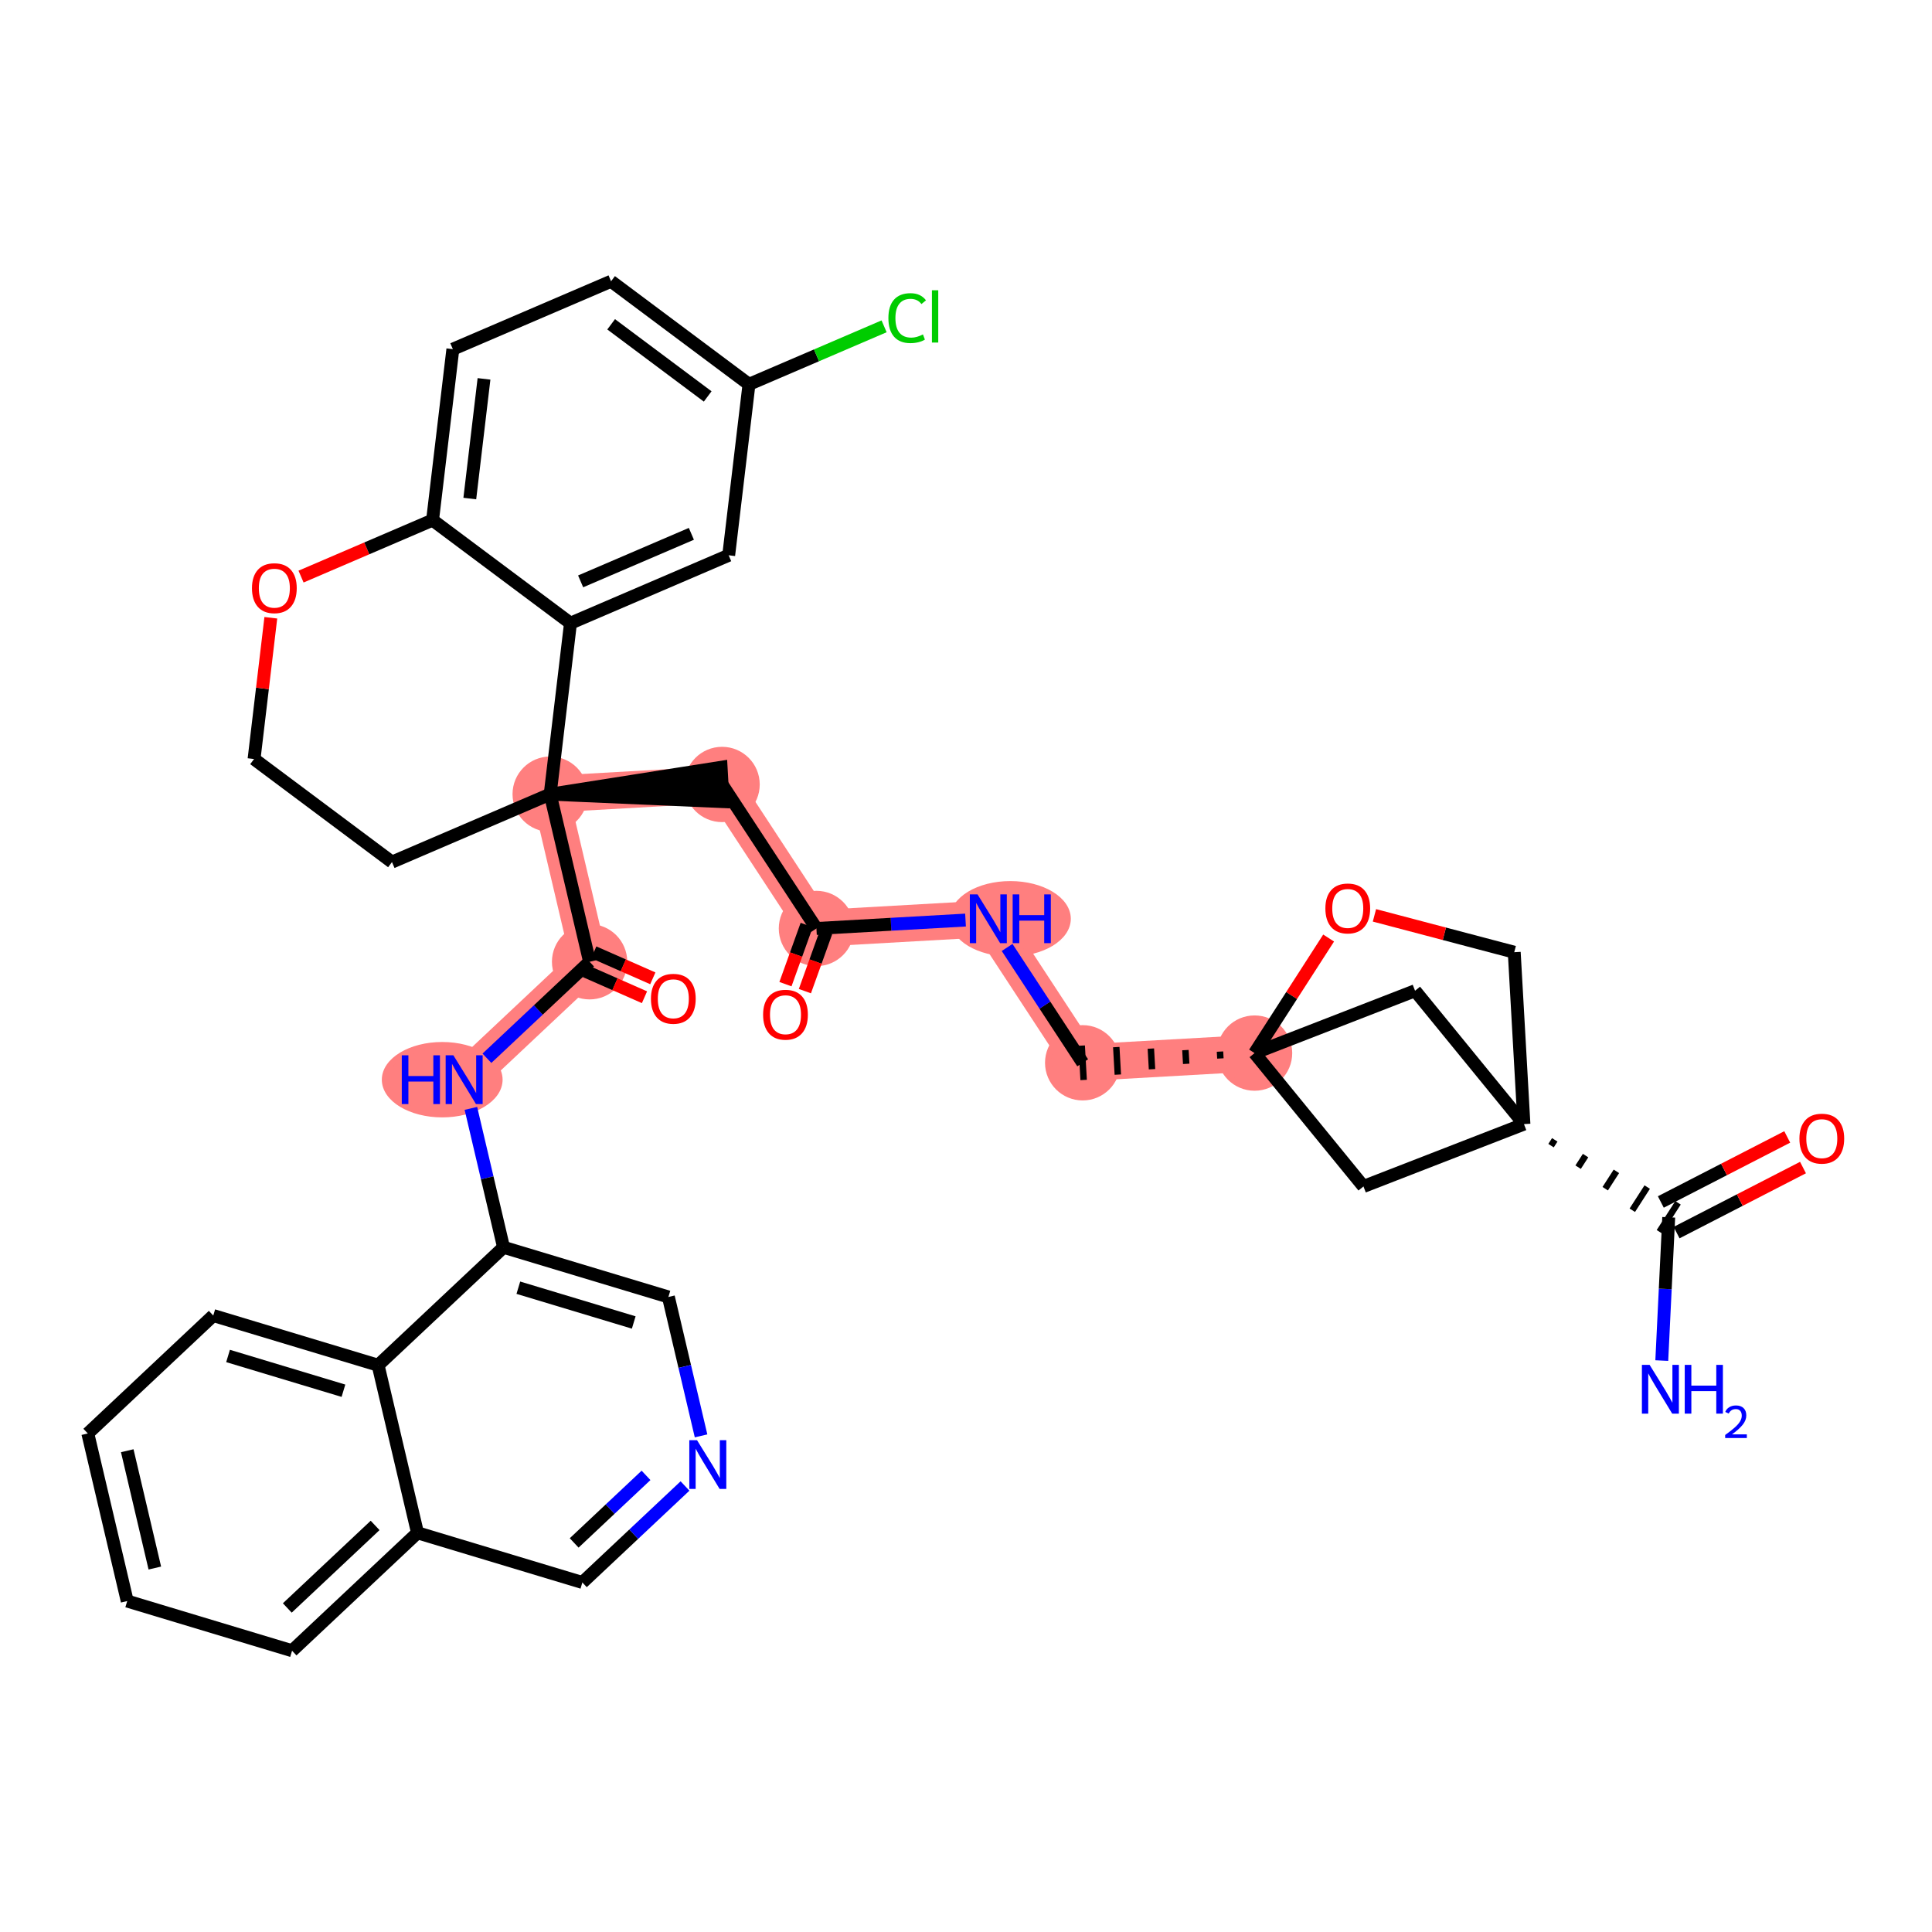 <?xml version='1.0' encoding='iso-8859-1'?>
<svg version='1.1' baseProfile='full'
              xmlns='http://www.w3.org/2000/svg'
                      xmlns:rdkit='http://www.rdkit.org/xml'
                      xmlns:xlink='http://www.w3.org/1999/xlink'
                  xml:space='preserve'
width='300px' height='300px' viewBox='0 0 300 300'>
<!-- END OF HEADER -->
<rect style='opacity:1.0;fill:#FFFFFF;stroke:none' width='300' height='300' x='0' y='0'> </rect>
<rect style='opacity:1.0;fill:#FFFFFF;stroke:none' width='300' height='300' x='0' y='0'> </rect>
<path d='M 194.809,163.523 L 168.117,165.03' style='fill:none;fill-rule:evenodd;stroke:#FF7F7F;stroke-width:5.7px;stroke-linecap:butt;stroke-linejoin:miter;stroke-opacity:1' />
<path d='M 168.117,165.03 L 153.467,142.667' style='fill:none;fill-rule:evenodd;stroke:#FF7F7F;stroke-width:5.7px;stroke-linecap:butt;stroke-linejoin:miter;stroke-opacity:1' />
<path d='M 153.467,142.667 L 126.775,144.174' style='fill:none;fill-rule:evenodd;stroke:#FF7F7F;stroke-width:5.7px;stroke-linecap:butt;stroke-linejoin:miter;stroke-opacity:1' />
<path d='M 126.775,144.174 L 112.124,121.811' style='fill:none;fill-rule:evenodd;stroke:#FF7F7F;stroke-width:5.7px;stroke-linecap:butt;stroke-linejoin:miter;stroke-opacity:1' />
<path d='M 112.124,121.811 L 85.432,123.318' style='fill:none;fill-rule:evenodd;stroke:#FF7F7F;stroke-width:5.7px;stroke-linecap:butt;stroke-linejoin:miter;stroke-opacity:1' />
<path d='M 85.432,123.318 L 91.551,149.343' style='fill:none;fill-rule:evenodd;stroke:#FF7F7F;stroke-width:5.7px;stroke-linecap:butt;stroke-linejoin:miter;stroke-opacity:1' />
<path d='M 91.551,149.343 L 72.072,167.654' style='fill:none;fill-rule:evenodd;stroke:#FF7F7F;stroke-width:5.7px;stroke-linecap:butt;stroke-linejoin:miter;stroke-opacity:1' />
<ellipse cx='194.809' cy='163.523' rx='5.347' ry='5.347'  style='fill:#FF7F7F;fill-rule:evenodd;stroke:#FF7F7F;stroke-width:1.0px;stroke-linecap:butt;stroke-linejoin:miter;stroke-opacity:1' />
<ellipse cx='168.117' cy='165.03' rx='5.347' ry='5.347'  style='fill:#FF7F7F;fill-rule:evenodd;stroke:#FF7F7F;stroke-width:1.0px;stroke-linecap:butt;stroke-linejoin:miter;stroke-opacity:1' />
<ellipse cx='156.883' cy='142.667' rx='8.892' ry='5.354'  style='fill:#FF7F7F;fill-rule:evenodd;stroke:#FF7F7F;stroke-width:1.0px;stroke-linecap:butt;stroke-linejoin:miter;stroke-opacity:1' />
<ellipse cx='126.775' cy='144.174' rx='5.347' ry='5.347'  style='fill:#FF7F7F;fill-rule:evenodd;stroke:#FF7F7F;stroke-width:1.0px;stroke-linecap:butt;stroke-linejoin:miter;stroke-opacity:1' />
<ellipse cx='112.124' cy='121.811' rx='5.347' ry='5.347'  style='fill:#FF7F7F;fill-rule:evenodd;stroke:#FF7F7F;stroke-width:1.0px;stroke-linecap:butt;stroke-linejoin:miter;stroke-opacity:1' />
<ellipse cx='85.432' cy='123.318' rx='5.347' ry='5.347'  style='fill:#FF7F7F;fill-rule:evenodd;stroke:#FF7F7F;stroke-width:1.0px;stroke-linecap:butt;stroke-linejoin:miter;stroke-opacity:1' />
<ellipse cx='91.551' cy='149.343' rx='5.347' ry='5.347'  style='fill:#FF7F7F;fill-rule:evenodd;stroke:#FF7F7F;stroke-width:1.0px;stroke-linecap:butt;stroke-linejoin:miter;stroke-opacity:1' />
<ellipse cx='68.666' cy='167.654' rx='8.877' ry='5.354'  style='fill:#FF7F7F;fill-rule:evenodd;stroke:#FF7F7F;stroke-width:1.0px;stroke-linecap:butt;stroke-linejoin:miter;stroke-opacity:1' />
<path class='bond-0 atom-0 atom-1' d='M 258.041,211.27 L 258.579,200.145' style='fill:none;fill-rule:evenodd;stroke:#0000FF;stroke-width:2.0px;stroke-linecap:butt;stroke-linejoin:miter;stroke-opacity:1' />
<path class='bond-0 atom-0 atom-1' d='M 258.579,200.145 L 259.117,189.021' style='fill:none;fill-rule:evenodd;stroke:#000000;stroke-width:2.0px;stroke-linecap:butt;stroke-linejoin:miter;stroke-opacity:1' />
<path class='bond-1 atom-1 atom-2' d='M 260.34,191.398 L 270.154,186.348' style='fill:none;fill-rule:evenodd;stroke:#000000;stroke-width:2.0px;stroke-linecap:butt;stroke-linejoin:miter;stroke-opacity:1' />
<path class='bond-1 atom-1 atom-2' d='M 270.154,186.348 L 279.968,181.297' style='fill:none;fill-rule:evenodd;stroke:#FF0000;stroke-width:2.0px;stroke-linecap:butt;stroke-linejoin:miter;stroke-opacity:1' />
<path class='bond-1 atom-1 atom-2' d='M 257.893,186.643 L 267.707,181.593' style='fill:none;fill-rule:evenodd;stroke:#000000;stroke-width:2.0px;stroke-linecap:butt;stroke-linejoin:miter;stroke-opacity:1' />
<path class='bond-1 atom-1 atom-2' d='M 267.707,181.593 L 277.521,176.543' style='fill:none;fill-rule:evenodd;stroke:#FF0000;stroke-width:2.0px;stroke-linecap:butt;stroke-linejoin:miter;stroke-opacity:1' />
<path class='bond-2 atom-3 atom-1' d='M 240.844,177.894 L 241.422,176.995' style='fill:none;fill-rule:evenodd;stroke:#000000;stroke-width:1.0px;stroke-linecap:butt;stroke-linejoin:miter;stroke-opacity:1' />
<path class='bond-2 atom-3 atom-1' d='M 245.05,181.238 L 246.208,179.439' style='fill:none;fill-rule:evenodd;stroke:#000000;stroke-width:1.0px;stroke-linecap:butt;stroke-linejoin:miter;stroke-opacity:1' />
<path class='bond-2 atom-3 atom-1' d='M 249.257,184.581 L 250.993,181.884' style='fill:none;fill-rule:evenodd;stroke:#000000;stroke-width:1.0px;stroke-linecap:butt;stroke-linejoin:miter;stroke-opacity:1' />
<path class='bond-2 atom-3 atom-1' d='M 253.463,187.925 L 255.778,184.328' style='fill:none;fill-rule:evenodd;stroke:#000000;stroke-width:1.0px;stroke-linecap:butt;stroke-linejoin:miter;stroke-opacity:1' />
<path class='bond-2 atom-3 atom-1' d='M 257.67,191.269 L 260.564,186.773' style='fill:none;fill-rule:evenodd;stroke:#000000;stroke-width:1.0px;stroke-linecap:butt;stroke-linejoin:miter;stroke-opacity:1' />
<path class='bond-3 atom-3 atom-4' d='M 236.637,174.55 L 235.13,147.859' style='fill:none;fill-rule:evenodd;stroke:#000000;stroke-width:2.0px;stroke-linecap:butt;stroke-linejoin:miter;stroke-opacity:1' />
<path class='bond-37 atom-36 atom-3' d='M 211.717,184.232 L 236.637,174.55' style='fill:none;fill-rule:evenodd;stroke:#000000;stroke-width:2.0px;stroke-linecap:butt;stroke-linejoin:miter;stroke-opacity:1' />
<path class='bond-38 atom-37 atom-3' d='M 219.729,153.842 L 236.637,174.55' style='fill:none;fill-rule:evenodd;stroke:#000000;stroke-width:2.0px;stroke-linecap:butt;stroke-linejoin:miter;stroke-opacity:1' />
<path class='bond-4 atom-4 atom-5' d='M 235.13,147.859 L 224.277,144.997' style='fill:none;fill-rule:evenodd;stroke:#000000;stroke-width:2.0px;stroke-linecap:butt;stroke-linejoin:miter;stroke-opacity:1' />
<path class='bond-4 atom-4 atom-5' d='M 224.277,144.997 L 213.423,142.136' style='fill:none;fill-rule:evenodd;stroke:#FF0000;stroke-width:2.0px;stroke-linecap:butt;stroke-linejoin:miter;stroke-opacity:1' />
<path class='bond-5 atom-5 atom-6' d='M 206.309,145.658 L 200.559,154.59' style='fill:none;fill-rule:evenodd;stroke:#FF0000;stroke-width:2.0px;stroke-linecap:butt;stroke-linejoin:miter;stroke-opacity:1' />
<path class='bond-5 atom-5 atom-6' d='M 200.559,154.59 L 194.809,163.523' style='fill:none;fill-rule:evenodd;stroke:#000000;stroke-width:2.0px;stroke-linecap:butt;stroke-linejoin:miter;stroke-opacity:1' />
<path class='bond-6 atom-6 atom-7' d='M 189.441,163.29 L 189.501,164.358' style='fill:none;fill-rule:evenodd;stroke:#000000;stroke-width:1.0px;stroke-linecap:butt;stroke-linejoin:miter;stroke-opacity:1' />
<path class='bond-6 atom-6 atom-7' d='M 184.072,163.058 L 184.193,165.193' style='fill:none;fill-rule:evenodd;stroke:#000000;stroke-width:1.0px;stroke-linecap:butt;stroke-linejoin:miter;stroke-opacity:1' />
<path class='bond-6 atom-6 atom-7' d='M 178.704,162.825 L 178.885,166.028' style='fill:none;fill-rule:evenodd;stroke:#000000;stroke-width:1.0px;stroke-linecap:butt;stroke-linejoin:miter;stroke-opacity:1' />
<path class='bond-6 atom-6 atom-7' d='M 173.335,162.593 L 173.576,166.864' style='fill:none;fill-rule:evenodd;stroke:#000000;stroke-width:1.0px;stroke-linecap:butt;stroke-linejoin:miter;stroke-opacity:1' />
<path class='bond-6 atom-6 atom-7' d='M 167.967,162.36 L 168.268,167.699' style='fill:none;fill-rule:evenodd;stroke:#000000;stroke-width:1.0px;stroke-linecap:butt;stroke-linejoin:miter;stroke-opacity:1' />
<path class='bond-35 atom-6 atom-36' d='M 194.809,163.523 L 211.717,184.232' style='fill:none;fill-rule:evenodd;stroke:#000000;stroke-width:2.0px;stroke-linecap:butt;stroke-linejoin:miter;stroke-opacity:1' />
<path class='bond-36 atom-6 atom-37' d='M 194.809,163.523 L 219.729,153.842' style='fill:none;fill-rule:evenodd;stroke:#000000;stroke-width:2.0px;stroke-linecap:butt;stroke-linejoin:miter;stroke-opacity:1' />
<path class='bond-7 atom-7 atom-8' d='M 168.117,165.03 L 162.251,156.075' style='fill:none;fill-rule:evenodd;stroke:#000000;stroke-width:2.0px;stroke-linecap:butt;stroke-linejoin:miter;stroke-opacity:1' />
<path class='bond-7 atom-7 atom-8' d='M 162.251,156.075 L 156.385,147.121' style='fill:none;fill-rule:evenodd;stroke:#0000FF;stroke-width:2.0px;stroke-linecap:butt;stroke-linejoin:miter;stroke-opacity:1' />
<path class='bond-8 atom-8 atom-9' d='M 149.927,142.867 L 138.351,143.52' style='fill:none;fill-rule:evenodd;stroke:#0000FF;stroke-width:2.0px;stroke-linecap:butt;stroke-linejoin:miter;stroke-opacity:1' />
<path class='bond-8 atom-8 atom-9' d='M 138.351,143.52 L 126.775,144.174' style='fill:none;fill-rule:evenodd;stroke:#000000;stroke-width:2.0px;stroke-linecap:butt;stroke-linejoin:miter;stroke-opacity:1' />
<path class='bond-9 atom-9 atom-10' d='M 125.265,143.631 L 123.615,148.225' style='fill:none;fill-rule:evenodd;stroke:#000000;stroke-width:2.0px;stroke-linecap:butt;stroke-linejoin:miter;stroke-opacity:1' />
<path class='bond-9 atom-9 atom-10' d='M 123.615,148.225 L 121.964,152.818' style='fill:none;fill-rule:evenodd;stroke:#FF0000;stroke-width:2.0px;stroke-linecap:butt;stroke-linejoin:miter;stroke-opacity:1' />
<path class='bond-9 atom-9 atom-10' d='M 128.284,144.716 L 126.634,149.31' style='fill:none;fill-rule:evenodd;stroke:#000000;stroke-width:2.0px;stroke-linecap:butt;stroke-linejoin:miter;stroke-opacity:1' />
<path class='bond-9 atom-9 atom-10' d='M 126.634,149.31 L 124.983,153.903' style='fill:none;fill-rule:evenodd;stroke:#FF0000;stroke-width:2.0px;stroke-linecap:butt;stroke-linejoin:miter;stroke-opacity:1' />
<path class='bond-10 atom-9 atom-11' d='M 126.775,144.174 L 112.124,121.811' style='fill:none;fill-rule:evenodd;stroke:#000000;stroke-width:2.0px;stroke-linecap:butt;stroke-linejoin:miter;stroke-opacity:1' />
<path class='bond-11 atom-12 atom-11' d='M 85.432,123.318 L 112.275,124.48 L 111.974,119.142 Z' style='fill:#000000;fill-rule:evenodd;fill-opacity:1;stroke:#000000;stroke-width:2.0px;stroke-linecap:butt;stroke-linejoin:miter;stroke-opacity:1;' />
<path class='bond-12 atom-12 atom-13' d='M 85.432,123.318 L 91.551,149.343' style='fill:none;fill-rule:evenodd;stroke:#000000;stroke-width:2.0px;stroke-linecap:butt;stroke-linejoin:miter;stroke-opacity:1' />
<path class='bond-25 atom-12 atom-26' d='M 85.432,123.318 L 60.866,133.863' style='fill:none;fill-rule:evenodd;stroke:#000000;stroke-width:2.0px;stroke-linecap:butt;stroke-linejoin:miter;stroke-opacity:1' />
<path class='bond-39 atom-35 atom-12' d='M 88.584,96.77 L 85.432,123.318' style='fill:none;fill-rule:evenodd;stroke:#000000;stroke-width:2.0px;stroke-linecap:butt;stroke-linejoin:miter;stroke-opacity:1' />
<path class='bond-13 atom-13 atom-14' d='M 90.904,150.811 L 95.49,152.83' style='fill:none;fill-rule:evenodd;stroke:#000000;stroke-width:2.0px;stroke-linecap:butt;stroke-linejoin:miter;stroke-opacity:1' />
<path class='bond-13 atom-13 atom-14' d='M 95.49,152.83 L 100.076,154.85' style='fill:none;fill-rule:evenodd;stroke:#FF0000;stroke-width:2.0px;stroke-linecap:butt;stroke-linejoin:miter;stroke-opacity:1' />
<path class='bond-13 atom-13 atom-14' d='M 92.198,147.875 L 96.784,149.894' style='fill:none;fill-rule:evenodd;stroke:#000000;stroke-width:2.0px;stroke-linecap:butt;stroke-linejoin:miter;stroke-opacity:1' />
<path class='bond-13 atom-13 atom-14' d='M 96.784,149.894 L 101.369,151.914' style='fill:none;fill-rule:evenodd;stroke:#FF0000;stroke-width:2.0px;stroke-linecap:butt;stroke-linejoin:miter;stroke-opacity:1' />
<path class='bond-14 atom-13 atom-15' d='M 91.551,149.343 L 83.582,156.834' style='fill:none;fill-rule:evenodd;stroke:#000000;stroke-width:2.0px;stroke-linecap:butt;stroke-linejoin:miter;stroke-opacity:1' />
<path class='bond-14 atom-13 atom-15' d='M 83.582,156.834 L 75.612,164.326' style='fill:none;fill-rule:evenodd;stroke:#0000FF;stroke-width:2.0px;stroke-linecap:butt;stroke-linejoin:miter;stroke-opacity:1' />
<path class='bond-15 atom-15 atom-16' d='M 73.12,172.108 L 75.655,182.893' style='fill:none;fill-rule:evenodd;stroke:#0000FF;stroke-width:2.0px;stroke-linecap:butt;stroke-linejoin:miter;stroke-opacity:1' />
<path class='bond-15 atom-15 atom-16' d='M 75.655,182.893 L 78.191,193.679' style='fill:none;fill-rule:evenodd;stroke:#000000;stroke-width:2.0px;stroke-linecap:butt;stroke-linejoin:miter;stroke-opacity:1' />
<path class='bond-16 atom-16 atom-17' d='M 78.191,193.679 L 103.789,201.392' style='fill:none;fill-rule:evenodd;stroke:#000000;stroke-width:2.0px;stroke-linecap:butt;stroke-linejoin:miter;stroke-opacity:1' />
<path class='bond-16 atom-16 atom-17' d='M 80.488,199.955 L 98.406,205.354' style='fill:none;fill-rule:evenodd;stroke:#000000;stroke-width:2.0px;stroke-linecap:butt;stroke-linejoin:miter;stroke-opacity:1' />
<path class='bond-40 atom-25 atom-16' d='M 58.712,211.99 L 78.191,193.679' style='fill:none;fill-rule:evenodd;stroke:#000000;stroke-width:2.0px;stroke-linecap:butt;stroke-linejoin:miter;stroke-opacity:1' />
<path class='bond-17 atom-17 atom-18' d='M 103.789,201.392 L 106.324,212.177' style='fill:none;fill-rule:evenodd;stroke:#000000;stroke-width:2.0px;stroke-linecap:butt;stroke-linejoin:miter;stroke-opacity:1' />
<path class='bond-17 atom-17 atom-18' d='M 106.324,212.177 L 108.86,222.963' style='fill:none;fill-rule:evenodd;stroke:#0000FF;stroke-width:2.0px;stroke-linecap:butt;stroke-linejoin:miter;stroke-opacity:1' />
<path class='bond-18 atom-18 atom-19' d='M 106.368,230.744 L 98.398,238.236' style='fill:none;fill-rule:evenodd;stroke:#0000FF;stroke-width:2.0px;stroke-linecap:butt;stroke-linejoin:miter;stroke-opacity:1' />
<path class='bond-18 atom-18 atom-19' d='M 98.398,238.236 L 90.429,245.728' style='fill:none;fill-rule:evenodd;stroke:#000000;stroke-width:2.0px;stroke-linecap:butt;stroke-linejoin:miter;stroke-opacity:1' />
<path class='bond-18 atom-18 atom-19' d='M 100.315,229.096 L 94.736,234.34' style='fill:none;fill-rule:evenodd;stroke:#0000FF;stroke-width:2.0px;stroke-linecap:butt;stroke-linejoin:miter;stroke-opacity:1' />
<path class='bond-18 atom-18 atom-19' d='M 94.736,234.34 L 89.157,239.585' style='fill:none;fill-rule:evenodd;stroke:#000000;stroke-width:2.0px;stroke-linecap:butt;stroke-linejoin:miter;stroke-opacity:1' />
<path class='bond-19 atom-19 atom-20' d='M 90.429,245.728 L 64.831,238.015' style='fill:none;fill-rule:evenodd;stroke:#000000;stroke-width:2.0px;stroke-linecap:butt;stroke-linejoin:miter;stroke-opacity:1' />
<path class='bond-20 atom-20 atom-21' d='M 64.831,238.015 L 45.352,256.326' style='fill:none;fill-rule:evenodd;stroke:#000000;stroke-width:2.0px;stroke-linecap:butt;stroke-linejoin:miter;stroke-opacity:1' />
<path class='bond-20 atom-20 atom-21' d='M 58.247,236.866 L 44.612,249.684' style='fill:none;fill-rule:evenodd;stroke:#000000;stroke-width:2.0px;stroke-linecap:butt;stroke-linejoin:miter;stroke-opacity:1' />
<path class='bond-42 atom-25 atom-20' d='M 58.712,211.99 L 64.831,238.015' style='fill:none;fill-rule:evenodd;stroke:#000000;stroke-width:2.0px;stroke-linecap:butt;stroke-linejoin:miter;stroke-opacity:1' />
<path class='bond-21 atom-21 atom-22' d='M 45.352,256.326 L 19.755,248.613' style='fill:none;fill-rule:evenodd;stroke:#000000;stroke-width:2.0px;stroke-linecap:butt;stroke-linejoin:miter;stroke-opacity:1' />
<path class='bond-22 atom-22 atom-23' d='M 19.755,248.613 L 13.636,222.588' style='fill:none;fill-rule:evenodd;stroke:#000000;stroke-width:2.0px;stroke-linecap:butt;stroke-linejoin:miter;stroke-opacity:1' />
<path class='bond-22 atom-22 atom-23' d='M 24.042,243.485 L 19.759,225.268' style='fill:none;fill-rule:evenodd;stroke:#000000;stroke-width:2.0px;stroke-linecap:butt;stroke-linejoin:miter;stroke-opacity:1' />
<path class='bond-23 atom-23 atom-24' d='M 13.636,222.588 L 33.115,204.277' style='fill:none;fill-rule:evenodd;stroke:#000000;stroke-width:2.0px;stroke-linecap:butt;stroke-linejoin:miter;stroke-opacity:1' />
<path class='bond-24 atom-24 atom-25' d='M 33.115,204.277 L 58.712,211.99' style='fill:none;fill-rule:evenodd;stroke:#000000;stroke-width:2.0px;stroke-linecap:butt;stroke-linejoin:miter;stroke-opacity:1' />
<path class='bond-24 atom-24 atom-25' d='M 35.412,210.553 L 53.33,215.952' style='fill:none;fill-rule:evenodd;stroke:#000000;stroke-width:2.0px;stroke-linecap:butt;stroke-linejoin:miter;stroke-opacity:1' />
<path class='bond-26 atom-26 atom-27' d='M 60.866,133.863 L 39.45,117.86' style='fill:none;fill-rule:evenodd;stroke:#000000;stroke-width:2.0px;stroke-linecap:butt;stroke-linejoin:miter;stroke-opacity:1' />
<path class='bond-27 atom-27 atom-28' d='M 39.45,117.86 L 40.752,106.893' style='fill:none;fill-rule:evenodd;stroke:#000000;stroke-width:2.0px;stroke-linecap:butt;stroke-linejoin:miter;stroke-opacity:1' />
<path class='bond-27 atom-27 atom-28' d='M 40.752,106.893 L 42.053,95.926' style='fill:none;fill-rule:evenodd;stroke:#FF0000;stroke-width:2.0px;stroke-linecap:butt;stroke-linejoin:miter;stroke-opacity:1' />
<path class='bond-28 atom-28 atom-29' d='M 46.745,89.533 L 56.957,85.15' style='fill:none;fill-rule:evenodd;stroke:#FF0000;stroke-width:2.0px;stroke-linecap:butt;stroke-linejoin:miter;stroke-opacity:1' />
<path class='bond-28 atom-28 atom-29' d='M 56.957,85.15 L 67.168,80.767' style='fill:none;fill-rule:evenodd;stroke:#000000;stroke-width:2.0px;stroke-linecap:butt;stroke-linejoin:miter;stroke-opacity:1' />
<path class='bond-29 atom-29 atom-30' d='M 67.168,80.767 L 70.319,54.219' style='fill:none;fill-rule:evenodd;stroke:#000000;stroke-width:2.0px;stroke-linecap:butt;stroke-linejoin:miter;stroke-opacity:1' />
<path class='bond-29 atom-29 atom-30' d='M 72.95,77.415 L 75.156,58.831' style='fill:none;fill-rule:evenodd;stroke:#000000;stroke-width:2.0px;stroke-linecap:butt;stroke-linejoin:miter;stroke-opacity:1' />
<path class='bond-41 atom-35 atom-29' d='M 88.584,96.77 L 67.168,80.767' style='fill:none;fill-rule:evenodd;stroke:#000000;stroke-width:2.0px;stroke-linecap:butt;stroke-linejoin:miter;stroke-opacity:1' />
<path class='bond-30 atom-30 atom-31' d='M 70.319,54.219 L 94.886,43.674' style='fill:none;fill-rule:evenodd;stroke:#000000;stroke-width:2.0px;stroke-linecap:butt;stroke-linejoin:miter;stroke-opacity:1' />
<path class='bond-31 atom-31 atom-32' d='M 94.886,43.674 L 116.302,59.677' style='fill:none;fill-rule:evenodd;stroke:#000000;stroke-width:2.0px;stroke-linecap:butt;stroke-linejoin:miter;stroke-opacity:1' />
<path class='bond-31 atom-31 atom-32' d='M 94.898,50.358 L 109.889,61.56' style='fill:none;fill-rule:evenodd;stroke:#000000;stroke-width:2.0px;stroke-linecap:butt;stroke-linejoin:miter;stroke-opacity:1' />
<path class='bond-32 atom-32 atom-33' d='M 116.302,59.677 L 126.791,55.175' style='fill:none;fill-rule:evenodd;stroke:#000000;stroke-width:2.0px;stroke-linecap:butt;stroke-linejoin:miter;stroke-opacity:1' />
<path class='bond-32 atom-32 atom-33' d='M 126.791,55.175 L 137.281,50.672' style='fill:none;fill-rule:evenodd;stroke:#00CC00;stroke-width:2.0px;stroke-linecap:butt;stroke-linejoin:miter;stroke-opacity:1' />
<path class='bond-33 atom-32 atom-34' d='M 116.302,59.677 L 113.15,86.225' style='fill:none;fill-rule:evenodd;stroke:#000000;stroke-width:2.0px;stroke-linecap:butt;stroke-linejoin:miter;stroke-opacity:1' />
<path class='bond-34 atom-34 atom-35' d='M 113.15,86.225 L 88.584,96.77' style='fill:none;fill-rule:evenodd;stroke:#000000;stroke-width:2.0px;stroke-linecap:butt;stroke-linejoin:miter;stroke-opacity:1' />
<path class='bond-34 atom-34 atom-35' d='M 107.356,82.893 L 90.16,90.275' style='fill:none;fill-rule:evenodd;stroke:#000000;stroke-width:2.0px;stroke-linecap:butt;stroke-linejoin:miter;stroke-opacity:1' />
<path  class='atom-0' d='M 256.152 211.938
L 258.632 215.948
Q 258.878 216.344, 259.274 217.06
Q 259.67 217.777, 259.691 217.82
L 259.691 211.938
L 260.696 211.938
L 260.696 219.509
L 259.659 219.509
L 256.996 215.125
Q 256.686 214.612, 256.355 214.023
Q 256.034 213.435, 255.938 213.253
L 255.938 219.509
L 254.954 219.509
L 254.954 211.938
L 256.152 211.938
' fill='#0000FF'/>
<path  class='atom-0' d='M 261.605 211.938
L 262.632 211.938
L 262.632 215.157
L 266.503 215.157
L 266.503 211.938
L 267.53 211.938
L 267.53 219.509
L 266.503 219.509
L 266.503 216.012
L 262.632 216.012
L 262.632 219.509
L 261.605 219.509
L 261.605 211.938
' fill='#0000FF'/>
<path  class='atom-0' d='M 267.897 219.244
Q 268.08 218.771, 268.518 218.51
Q 268.955 218.241, 269.562 218.241
Q 270.318 218.241, 270.741 218.651
Q 271.164 219.06, 271.164 219.787
Q 271.164 220.528, 270.614 221.22
Q 270.07 221.912, 268.941 222.73
L 271.249 222.73
L 271.249 223.295
L 267.883 223.295
L 267.883 222.822
Q 268.814 222.159, 269.365 221.665
Q 269.922 221.17, 270.19 220.726
Q 270.459 220.281, 270.459 219.822
Q 270.459 219.342, 270.219 219.074
Q 269.979 218.806, 269.562 218.806
Q 269.16 218.806, 268.892 218.968
Q 268.624 219.131, 268.433 219.491
L 267.897 219.244
' fill='#0000FF'/>
<path  class='atom-2' d='M 279.413 176.809
Q 279.413 174.991, 280.311 173.975
Q 281.209 172.959, 282.888 172.959
Q 284.567 172.959, 285.465 173.975
Q 286.364 174.991, 286.364 176.809
Q 286.364 178.648, 285.455 179.696
Q 284.546 180.734, 282.888 180.734
Q 281.22 180.734, 280.311 179.696
Q 279.413 178.659, 279.413 176.809
M 282.888 179.878
Q 284.043 179.878, 284.663 179.108
Q 285.294 178.328, 285.294 176.809
Q 285.294 175.323, 284.663 174.574
Q 284.043 173.815, 282.888 173.815
Q 281.733 173.815, 281.102 174.563
Q 280.482 175.312, 280.482 176.809
Q 280.482 178.338, 281.102 179.108
Q 281.733 179.878, 282.888 179.878
' fill='#FF0000'/>
<path  class='atom-5' d='M 205.804 141.065
Q 205.804 139.247, 206.702 138.231
Q 207.601 137.215, 209.279 137.215
Q 210.958 137.215, 211.857 138.231
Q 212.755 139.247, 212.755 141.065
Q 212.755 142.904, 211.846 143.952
Q 210.937 144.989, 209.279 144.989
Q 207.611 144.989, 206.702 143.952
Q 205.804 142.915, 205.804 141.065
M 209.279 144.134
Q 210.434 144.134, 211.055 143.364
Q 211.686 142.583, 211.686 141.065
Q 211.686 139.578, 211.055 138.83
Q 210.434 138.07, 209.279 138.07
Q 208.125 138.07, 207.494 138.819
Q 206.873 139.568, 206.873 141.065
Q 206.873 142.594, 207.494 143.364
Q 208.125 144.134, 209.279 144.134
' fill='#FF0000'/>
<path  class='atom-8' d='M 151.793 138.882
L 154.274 142.892
Q 154.52 143.287, 154.916 144.004
Q 155.311 144.72, 155.333 144.763
L 155.333 138.882
L 156.338 138.882
L 156.338 146.453
L 155.301 146.453
L 152.638 142.068
Q 152.328 141.555, 151.996 140.967
Q 151.676 140.379, 151.579 140.197
L 151.579 146.453
L 150.595 146.453
L 150.595 138.882
L 151.793 138.882
' fill='#0000FF'/>
<path  class='atom-8' d='M 157.247 138.882
L 158.274 138.882
L 158.274 142.1
L 162.145 142.1
L 162.145 138.882
L 163.171 138.882
L 163.171 146.453
L 162.145 146.453
L 162.145 142.956
L 158.274 142.956
L 158.274 146.453
L 157.247 146.453
L 157.247 138.882
' fill='#0000FF'/>
<path  class='atom-10' d='M 118.494 157.566
Q 118.494 155.748, 119.393 154.732
Q 120.291 153.716, 121.97 153.716
Q 123.649 153.716, 124.547 154.732
Q 125.445 155.748, 125.445 157.566
Q 125.445 159.405, 124.536 160.453
Q 123.627 161.49, 121.97 161.49
Q 120.302 161.49, 119.393 160.453
Q 118.494 159.416, 118.494 157.566
M 121.97 160.635
Q 123.125 160.635, 123.745 159.865
Q 124.376 159.084, 124.376 157.566
Q 124.376 156.079, 123.745 155.331
Q 123.125 154.571, 121.97 154.571
Q 120.815 154.571, 120.184 155.32
Q 119.564 156.068, 119.564 157.566
Q 119.564 159.095, 120.184 159.865
Q 120.815 160.635, 121.97 160.635
' fill='#FF0000'/>
<path  class='atom-14' d='M 101.078 155.091
Q 101.078 153.273, 101.976 152.257
Q 102.875 151.241, 104.553 151.241
Q 106.232 151.241, 107.131 152.257
Q 108.029 153.273, 108.029 155.091
Q 108.029 156.93, 107.12 157.978
Q 106.211 159.015, 104.553 159.015
Q 102.885 159.015, 101.976 157.978
Q 101.078 156.941, 101.078 155.091
M 104.553 158.16
Q 105.708 158.16, 106.329 157.39
Q 106.96 156.609, 106.96 155.091
Q 106.96 153.604, 106.329 152.856
Q 105.708 152.097, 104.553 152.097
Q 103.399 152.097, 102.768 152.845
Q 102.147 153.594, 102.147 155.091
Q 102.147 156.62, 102.768 157.39
Q 103.399 158.16, 104.553 158.16
' fill='#FF0000'/>
<path  class='atom-15' d='M 62.389 163.868
L 63.416 163.868
L 63.416 167.087
L 67.287 167.087
L 67.287 163.868
L 68.314 163.868
L 68.314 171.439
L 67.287 171.439
L 67.287 167.943
L 63.416 167.943
L 63.416 171.439
L 62.389 171.439
L 62.389 163.868
' fill='#0000FF'/>
<path  class='atom-15' d='M 70.399 163.868
L 72.88 167.878
Q 73.126 168.274, 73.521 168.991
Q 73.917 169.707, 73.939 169.75
L 73.939 163.868
L 74.944 163.868
L 74.944 171.439
L 73.906 171.439
L 71.244 167.055
Q 70.933 166.542, 70.602 165.954
Q 70.281 165.365, 70.185 165.184
L 70.185 171.439
L 69.201 171.439
L 69.201 163.868
L 70.399 163.868
' fill='#0000FF'/>
<path  class='atom-18' d='M 108.234 223.631
L 110.715 227.641
Q 110.961 228.037, 111.356 228.753
Q 111.752 229.47, 111.773 229.513
L 111.773 223.631
L 112.779 223.631
L 112.779 231.202
L 111.741 231.202
L 109.079 226.818
Q 108.768 226.305, 108.437 225.716
Q 108.116 225.128, 108.02 224.946
L 108.02 231.202
L 107.036 231.202
L 107.036 223.631
L 108.234 223.631
' fill='#0000FF'/>
<path  class='atom-28' d='M 39.126 91.333
Q 39.126 89.515, 40.024 88.499
Q 40.922 87.484, 42.601 87.484
Q 44.28 87.484, 45.178 88.499
Q 46.077 89.515, 46.077 91.333
Q 46.077 93.172, 45.168 94.221
Q 44.259 95.258, 42.601 95.258
Q 40.933 95.258, 40.024 94.221
Q 39.126 93.183, 39.126 91.333
M 42.601 94.402
Q 43.756 94.402, 44.376 93.632
Q 45.007 92.852, 45.007 91.333
Q 45.007 89.847, 44.376 89.098
Q 43.756 88.339, 42.601 88.339
Q 41.446 88.339, 40.815 89.088
Q 40.195 89.836, 40.195 91.333
Q 40.195 92.862, 40.815 93.632
Q 41.446 94.402, 42.601 94.402
' fill='#FF0000'/>
<path  class='atom-33' d='M 137.949 49.394
Q 137.949 47.512, 138.826 46.528
Q 139.714 45.534, 141.393 45.534
Q 142.954 45.534, 143.788 46.635
L 143.082 47.213
Q 142.473 46.411, 141.393 46.411
Q 140.248 46.411, 139.639 47.181
Q 139.04 47.94, 139.04 49.394
Q 139.04 50.891, 139.66 51.661
Q 140.291 52.431, 141.51 52.431
Q 142.344 52.431, 143.317 51.929
L 143.617 52.731
Q 143.221 52.987, 142.622 53.137
Q 142.023 53.287, 141.36 53.287
Q 139.714 53.287, 138.826 52.282
Q 137.949 51.276, 137.949 49.394
' fill='#00CC00'/>
<path  class='atom-33' d='M 144.708 45.074
L 145.691 45.074
L 145.691 53.191
L 144.708 53.191
L 144.708 45.074
' fill='#00CC00'/>
</svg>
